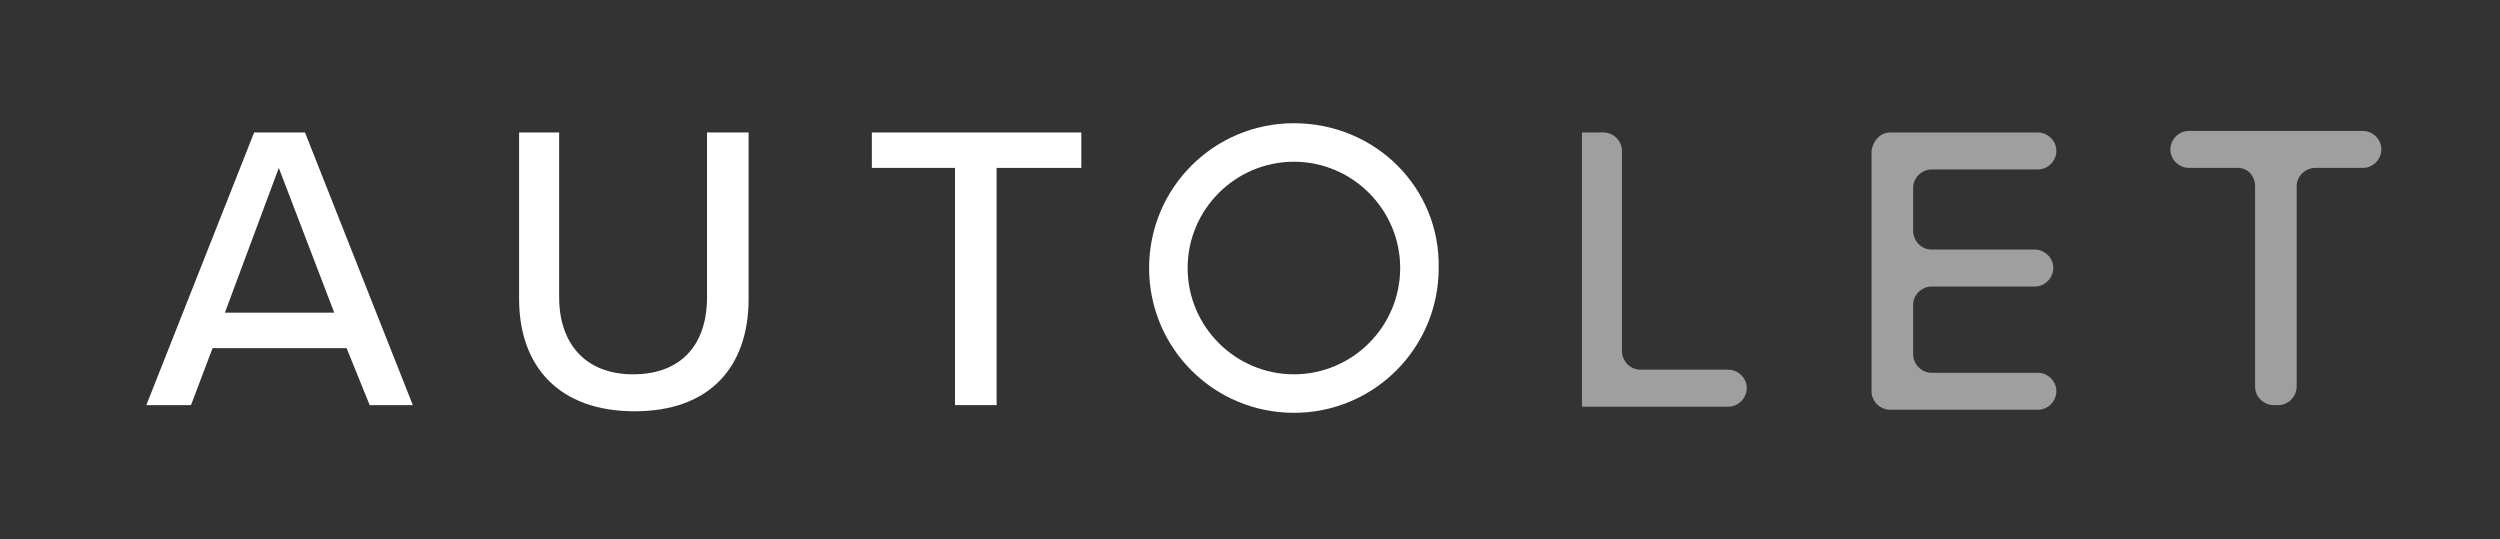 <?xml version="1.0" encoding="UTF-8"?> <svg xmlns="http://www.w3.org/2000/svg" xmlns:xlink="http://www.w3.org/1999/xlink" version="1.1" id="Layer_1" x="0px" y="0px" viewBox="0 0 162.3 35" style="enable-background:new 0 0 162.3 35;" xml:space="preserve"><rect x="0" y="0" width="162.3" height="35" fill="#333333" stroke="none"/> <style type="text/css"> .st0{fill:#FFFFFF;} .st1{fill:#A09F9F;} </style> <path class="st0" d="M22.5,22.6h-8.7l-1.4,3.7H9.5l7-17.7h3.3l7,17.7H24L22.5,22.6z M14.6,20.3h7.1l-3.6-9.4L14.6,20.3z"></path> <path class="st0" d="M33.6,8.6h2.7v10.7c0,3,1.7,5,4.8,5c3.1,0,4.8-1.9,4.8-5V8.6h2.7v10.8c0,4.4-2.5,7.3-7.4,7.3s-7.5-2.9-7.5-7.3 V8.6z"></path> <path class="st0" d="M62.1,10.9h-5.5V8.6h13.6v2.3h-5.5v15.4h-2.7V10.9z"></path> <path class="st1" d="M102.6,8.6h1.5c0.6,0,1.2,0.5,1.2,1.2v13c0,0.6,0.5,1.2,1.2,1.2h5.7c0.6,0,1.2,0.5,1.2,1.2v0 c0,0.6-0.5,1.2-1.2,1.2h-9.5V8.6z"></path> <path class="st1" d="M122.7,8.6h9.6c0.6,0,1.2,0.5,1.2,1.2v0c0,0.6-0.5,1.2-1.2,1.2h-6.9c-0.6,0-1.2,0.5-1.2,1.2v2.8 c0,0.6,0.5,1.2,1.2,1.2h6.7c0.6,0,1.2,0.5,1.2,1.2v0c0,0.6-0.5,1.2-1.2,1.2h-6.7c-0.6,0-1.2,0.5-1.2,1.2v3.2c0,0.6,0.5,1.2,1.2,1.2 h6.9c0.6,0,1.2,0.5,1.2,1.2v0c0,0.6-0.5,1.2-1.2,1.2h-9.6c-0.6,0-1.2-0.5-1.2-1.2V9.8C121.6,9.1,122.1,8.6,122.7,8.6z"></path> <path class="st1" d="M145.3,10.9h-3.2c-0.6,0-1.2-0.5-1.2-1.2v0c0-0.6,0.5-1.2,1.2-1.2h11.3c0.6,0,1.2,0.5,1.2,1.2v0 c0,0.6-0.5,1.2-1.2,1.2h-3.1c-0.6,0-1.2,0.5-1.2,1.2v13c0,0.6-0.5,1.2-1.2,1.2h-0.3c-0.6,0-1.2-0.5-1.2-1.2v-13 C146.4,11.4,145.9,10.9,145.3,10.9z"></path> <path class="st0" d="M84,10.5c3.8,0,6.9,3.1,6.9,6.9s-3.1,6.9-6.9,6.9c-3.8,0-6.9-3.1-6.9-6.9S80.2,10.5,84,10.5 M84,8 c-5.2,0-9.4,4.2-9.4,9.4c0,5.2,4.2,9.4,9.4,9.4c5.2,0,9.4-4.2,9.4-9.4C93.5,12.2,89.3,8,84,8L84,8z"></path> </svg> 